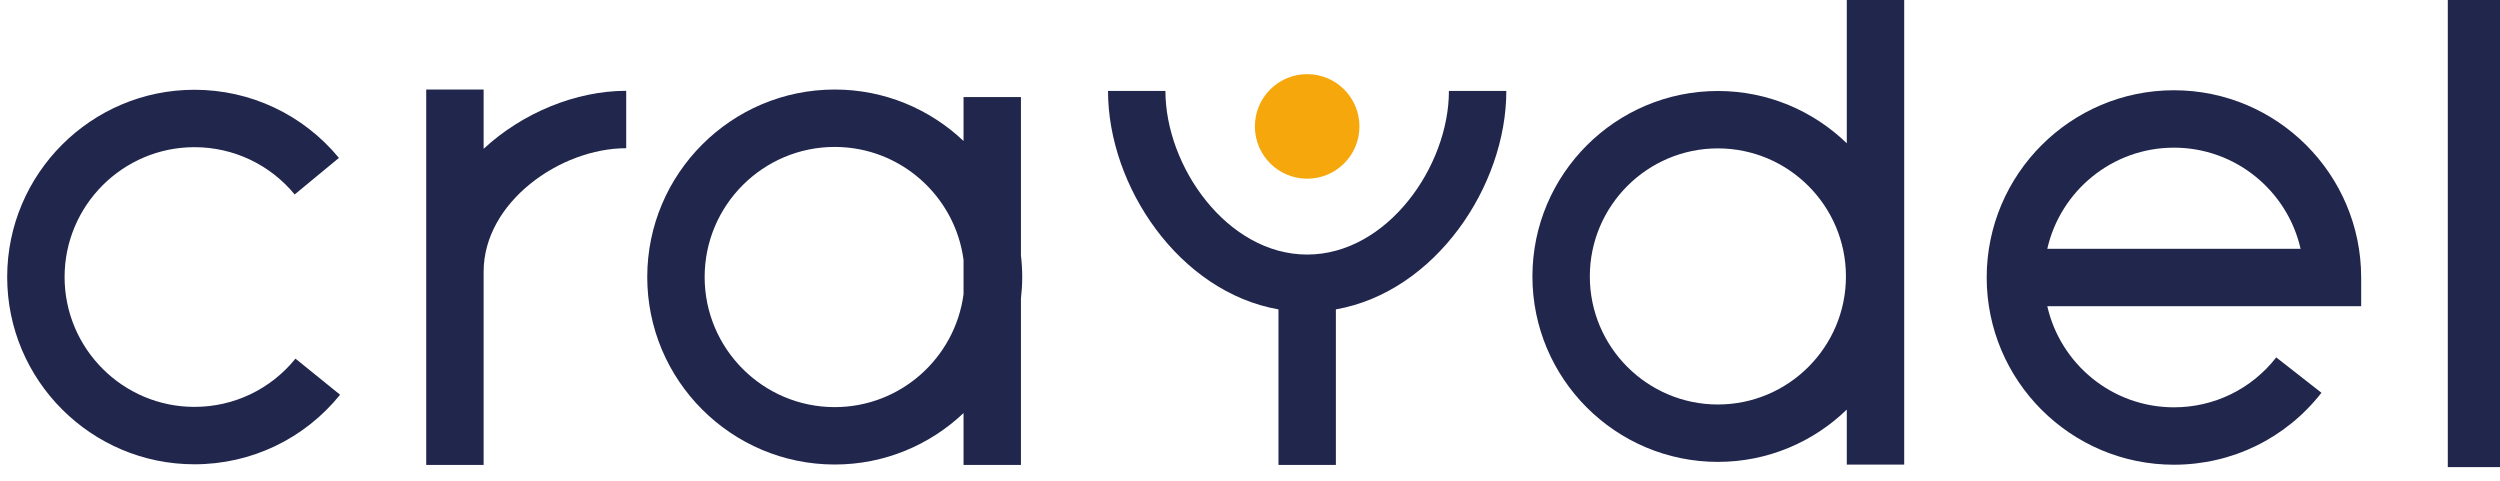 <?xml version="1.0" encoding="iso-8859-1"?>
<!-- Generator: Adobe Illustrator 25.2.3, SVG Export Plug-In . SVG Version: 6.00 Build 0)  -->
<svg version="1.1" id="Layer_1" xmlns="http://www.w3.org/2000/svg" xmlns:xlink="http://www.w3.org/1999/xlink" x="0px" y="0px"
	 viewBox="0 0 348.094 66.929" style="enable-background:new 0 0 348.094 66.929;" xml:space="preserve">
<g>
	<path style="fill:#21264D;" d="M27.074,56.654c-9.97,0-18.081-8.111-18.081-18.081s8.112-18.081,18.081-18.081
		c5.415,0,10.502,2.399,13.956,6.583l6.162-5.089c-4.978-6.029-12.309-9.487-20.119-9.487C12.697,12.499,1,24.195,1,38.573
		s11.697,26.074,26.074,26.074c7.909,0,15.301-3.529,20.279-9.684l-6.213-5.027C37.686,54.205,32.56,56.654,27.074,56.654z"/>
	<path style="fill:#21264D;" d="M302.693,12.567c-14.376,0-26.07,11.696-26.07,26.07s11.695,26.069,26.07,26.069
		c8.075,0,15.562-3.651,20.542-10.017l-6.295-4.925c-3.454,4.417-8.646,6.95-14.247,6.95c-8.594,0-15.808-6.03-17.633-14.08h43.703
		v-3.996C328.764,24.263,317.069,12.567,302.693,12.567z M285.061,34.641c1.824-8.052,9.037-14.081,17.633-14.081
		c8.596,0,15.808,6.029,17.633,14.081H285.061z"/>
	<path style="fill:#21264D;" d="M257.143,19.952c-4.65-4.503-10.979-7.283-17.949-7.283c-14.239,0-25.823,11.583-25.823,25.821
		s11.583,25.822,25.823,25.822c6.97,0,13.298-2.78,17.949-7.284v7.66h7.993V-2h-7.993V19.952z M239.194,56.32
		c-9.831,0-17.83-7.999-17.83-17.83s7.999-17.829,17.83-17.829s17.83,7.998,17.83,17.829S249.025,56.32,239.194,56.32z"/>
	<path style="fill:#21264D;" d="M142.154,13.513h-7.993v6.116c-4.681-4.434-10.993-7.163-17.935-7.163
		c-14.395,0-26.105,11.711-26.105,26.106s11.71,26.106,26.105,26.106c6.942,0,13.254-2.729,17.935-7.163v7.217h7.993v-23.16
		c0.113-0.985,0.178-1.985,0.178-3s-0.064-2.015-0.178-3V13.513z M134.161,40.97c-1.179,8.856-8.763,15.716-17.935,15.716
		c-9.987,0-18.113-8.125-18.113-18.114s8.125-18.114,18.113-18.114c9.173,0,16.756,6.86,17.935,15.716V40.97z"/>
	<rect x="340.825" y="-2" style="fill:#21264D;" width="7.993" height="67.039"/>
	<path style="fill:#21264D;" d="M182.007,35.443c-11.115,0-19.736-12.247-19.736-22.782h-7.993c0,13.278,9.91,27.986,23.733,30.418
		v21.654h7.993V43.079c13.823-2.432,23.733-17.14,23.733-30.418h-7.993C201.743,23.196,193.122,35.443,182.007,35.443z"/>
	<path style="fill:#21264D;" d="M67.339,12.467h-7.993v25.367v24.069v2.829h7.993v-2.829V37.834
		c0-9.686,10.672-17.197,19.853-17.197v-7.993c-6.993,0-14.427,3.05-19.853,8.075V12.467z"/>
	<circle style="fill:#F6A70B;" cx="182.007" cy="17.602" r="7.279"/>
</g>
</svg>
